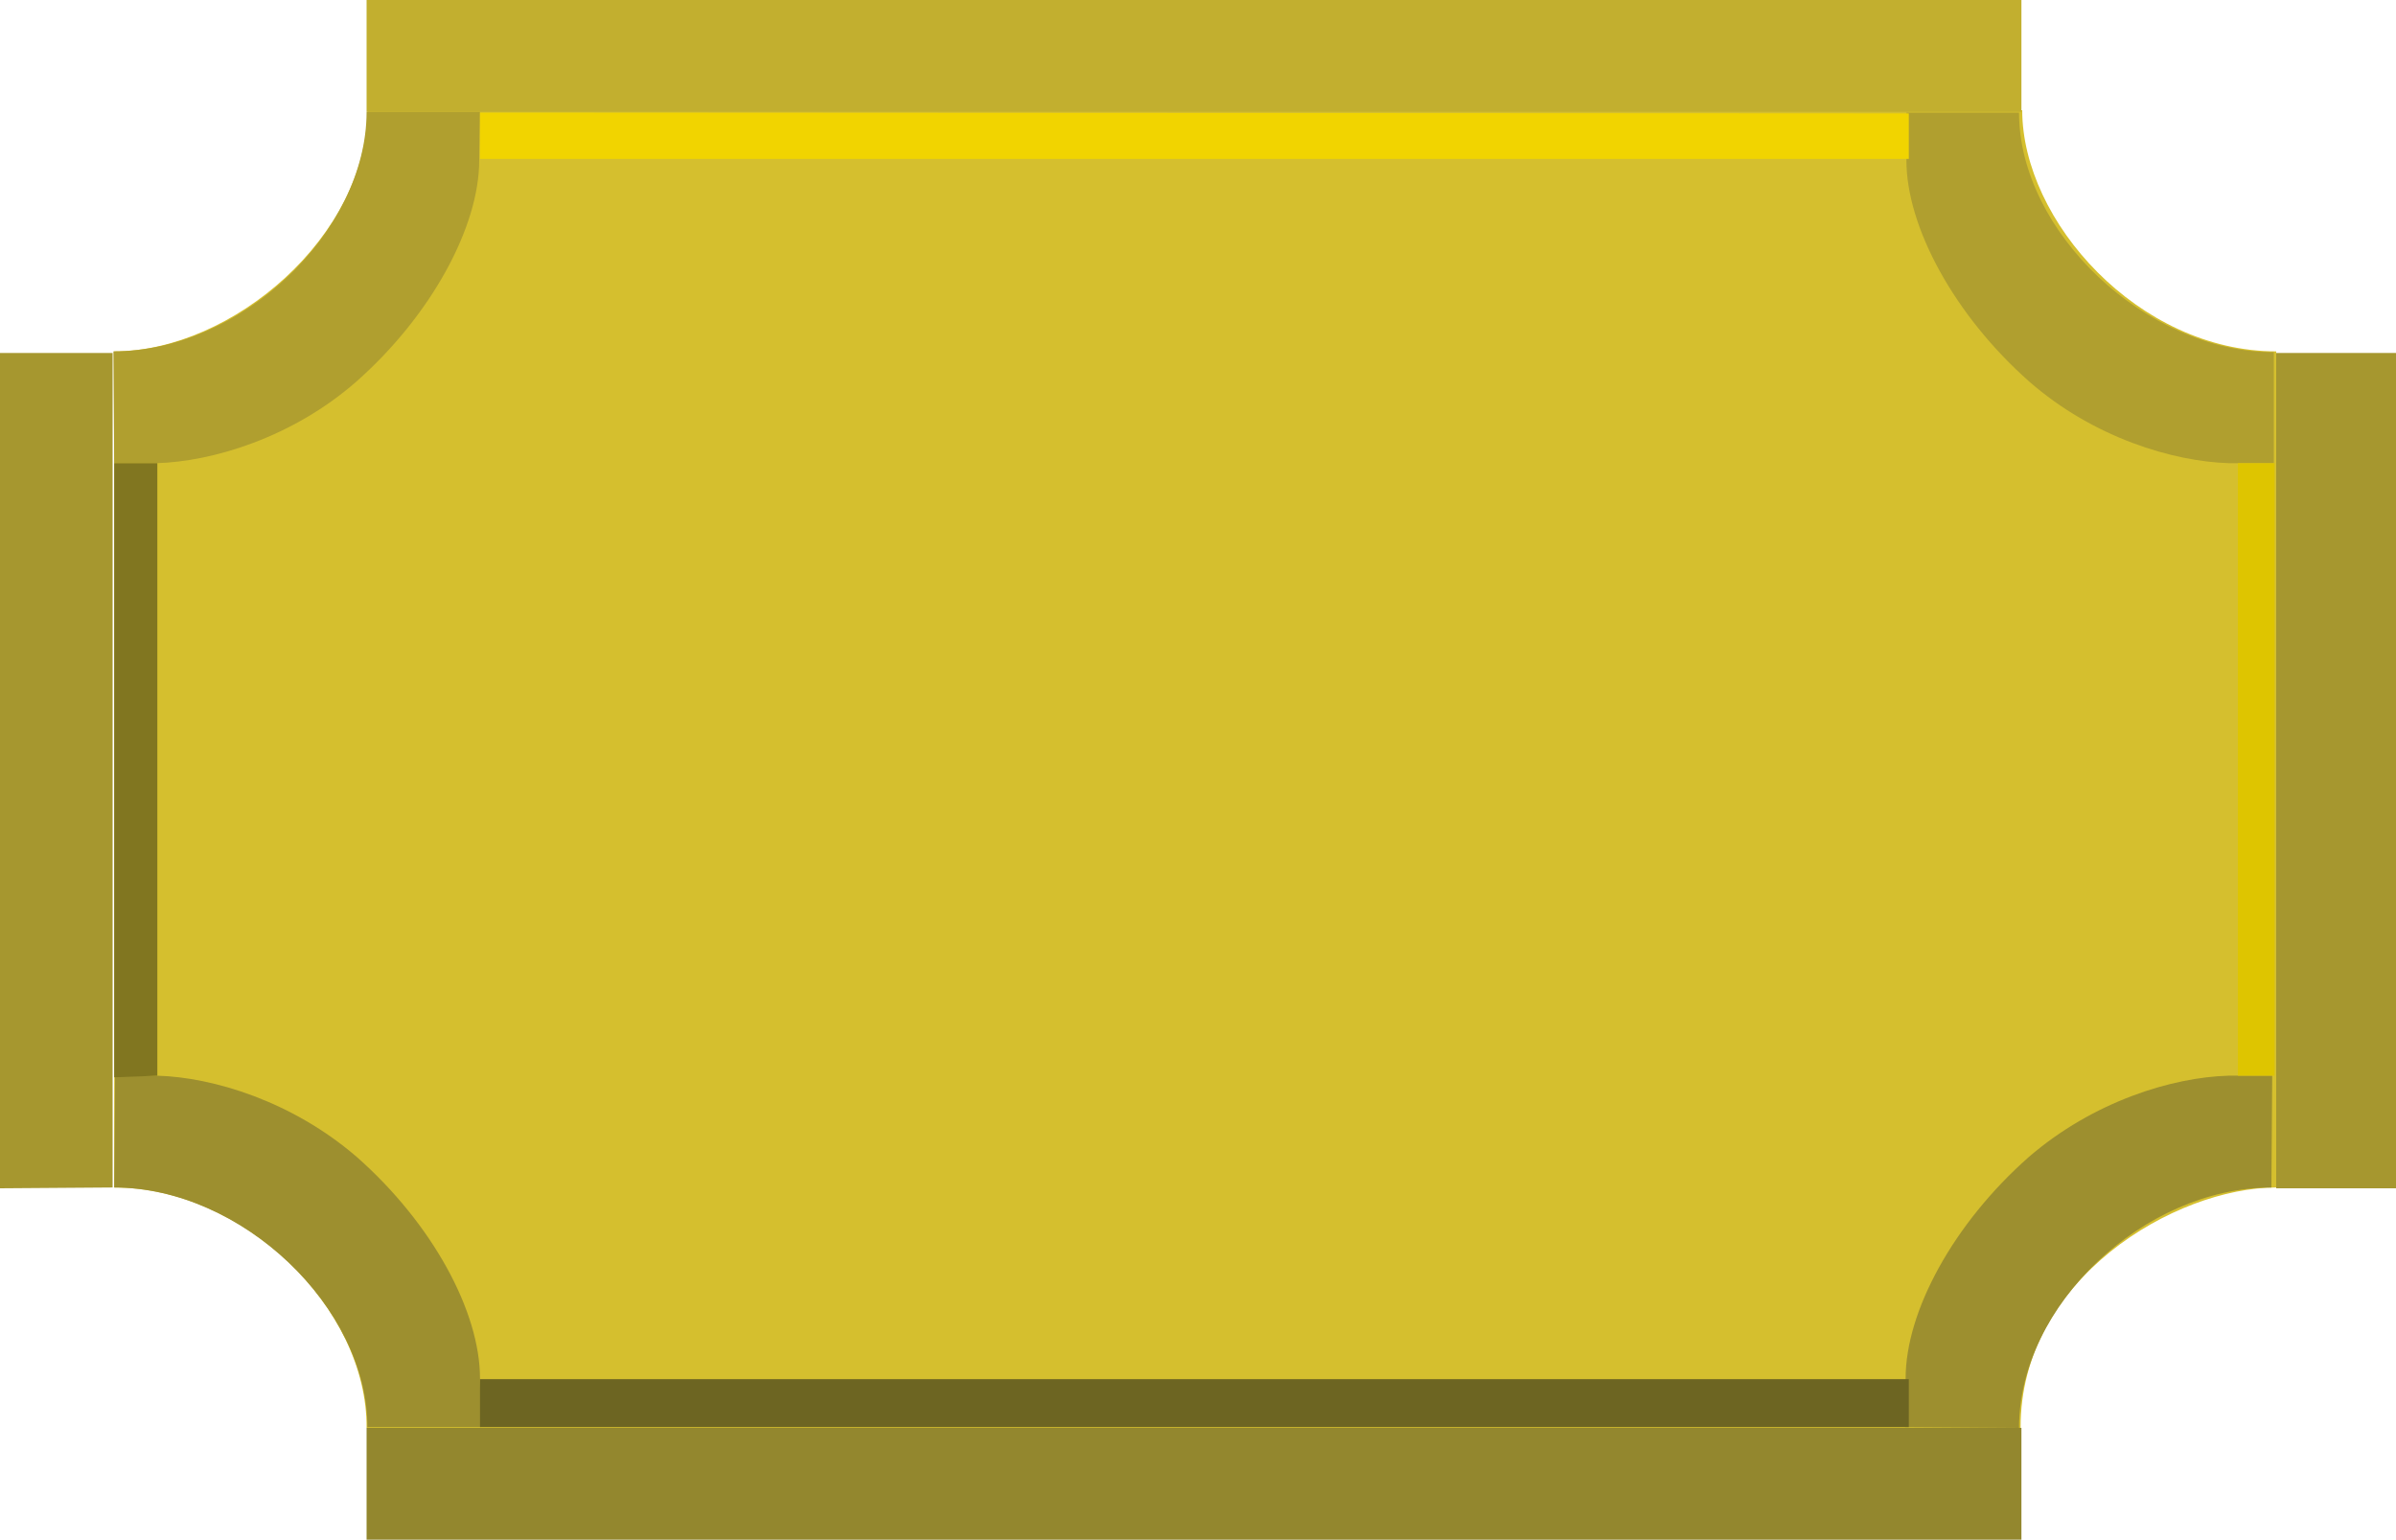 <svg height="185.088" viewBox="0 0 216 138.816" width="288" xmlns="http://www.w3.org/2000/svg"><path style="fill:#d5bf2e" d="M199.934 458.6v-75.383c10.656 0 22.824-10.44 22.824-21.744h149.184c0 10.008 10.512 21.744 22.896 21.744V458.6c-9.072 0-23.112 8.208-23.04 21.672H222.686c.072-10.8-11.088-21.672-22.752-21.672z" transform="translate(-189.638 -351.537)"/><path style="fill:#9d8f2f" d="m232.91 475.809.072 4.392h-10.224c0-10.8-11.376-21.6-22.824-21.6l.072-10.08h3.816c5.04.144 12.168 2.304 18 7.344 6.768 5.976 11.088 13.896 11.088 19.944z" transform="translate(-189.638 -351.537)"/><path style="fill:#b09f2f" d="m232.838 366.009.072-4.392h-10.224c0 10.8-11.304 21.6-22.824 21.6l.072 10.08h3.816c5.04-.144 12.24-2.304 18-7.344 6.768-5.976 11.088-13.968 11.088-19.944z" transform="translate(-189.638 -351.537)"/><path style="fill:#9d8f2f" d="m361.43 475.809-.072 4.392 10.296.072c0-11.088 11.304-21.672 22.752-21.672l.072-10.08h-3.96c-5.04.144-12.168 2.304-18 7.344-6.768 5.976-11.088 13.896-11.088 19.944z" transform="translate(-189.638 -351.537)"/><path style="fill:#b09f2f" d="M361.502 366.009v-4.32h10.152c0 10.728 11.448 21.6 22.968 21.6v10.008h-4.032c-5.04-.144-12.24-2.304-18-7.344-6.768-5.976-11.088-13.968-11.088-19.944z" transform="translate(-189.638 -351.537)"/><path style="fill:#93872e" d="M222.686 490.353v-10.08H371.87v10.08z" transform="translate(-189.638 -351.537)"/><path style="fill:#a6972f" d="M189.638 458.673V383.36h10.152v75.24z" transform="translate(-189.638 -351.537)"/><path style="fill:#c2af2f" d="M371.87 351.537v10.08H222.686v-10.08z" transform="translate(-189.638 -351.537)"/><path style="fill:#a6972f" d="M405.638 383.36v75.313h-10.8V383.36z" transform="translate(-189.638 -351.537)"/><path style="fill:#817620" d="M199.934 448.665v-55.368h3.888v55.224z" transform="translate(-189.638 -351.537)"/><path style="fill:#f1d400" d="M232.91 365.865v-4.176l128.808.072v4.104z" transform="translate(-189.638 -351.537)"/><path style="fill:#dec500" d="M391.382 448.52v-55.223h3.312v55.224z" transform="translate(-189.638 -351.537)"/><path style="fill:#6d6522" d="M232.91 480.2v-4.32h128.808v4.32z" transform="translate(-189.638 -351.537)"/></svg>
